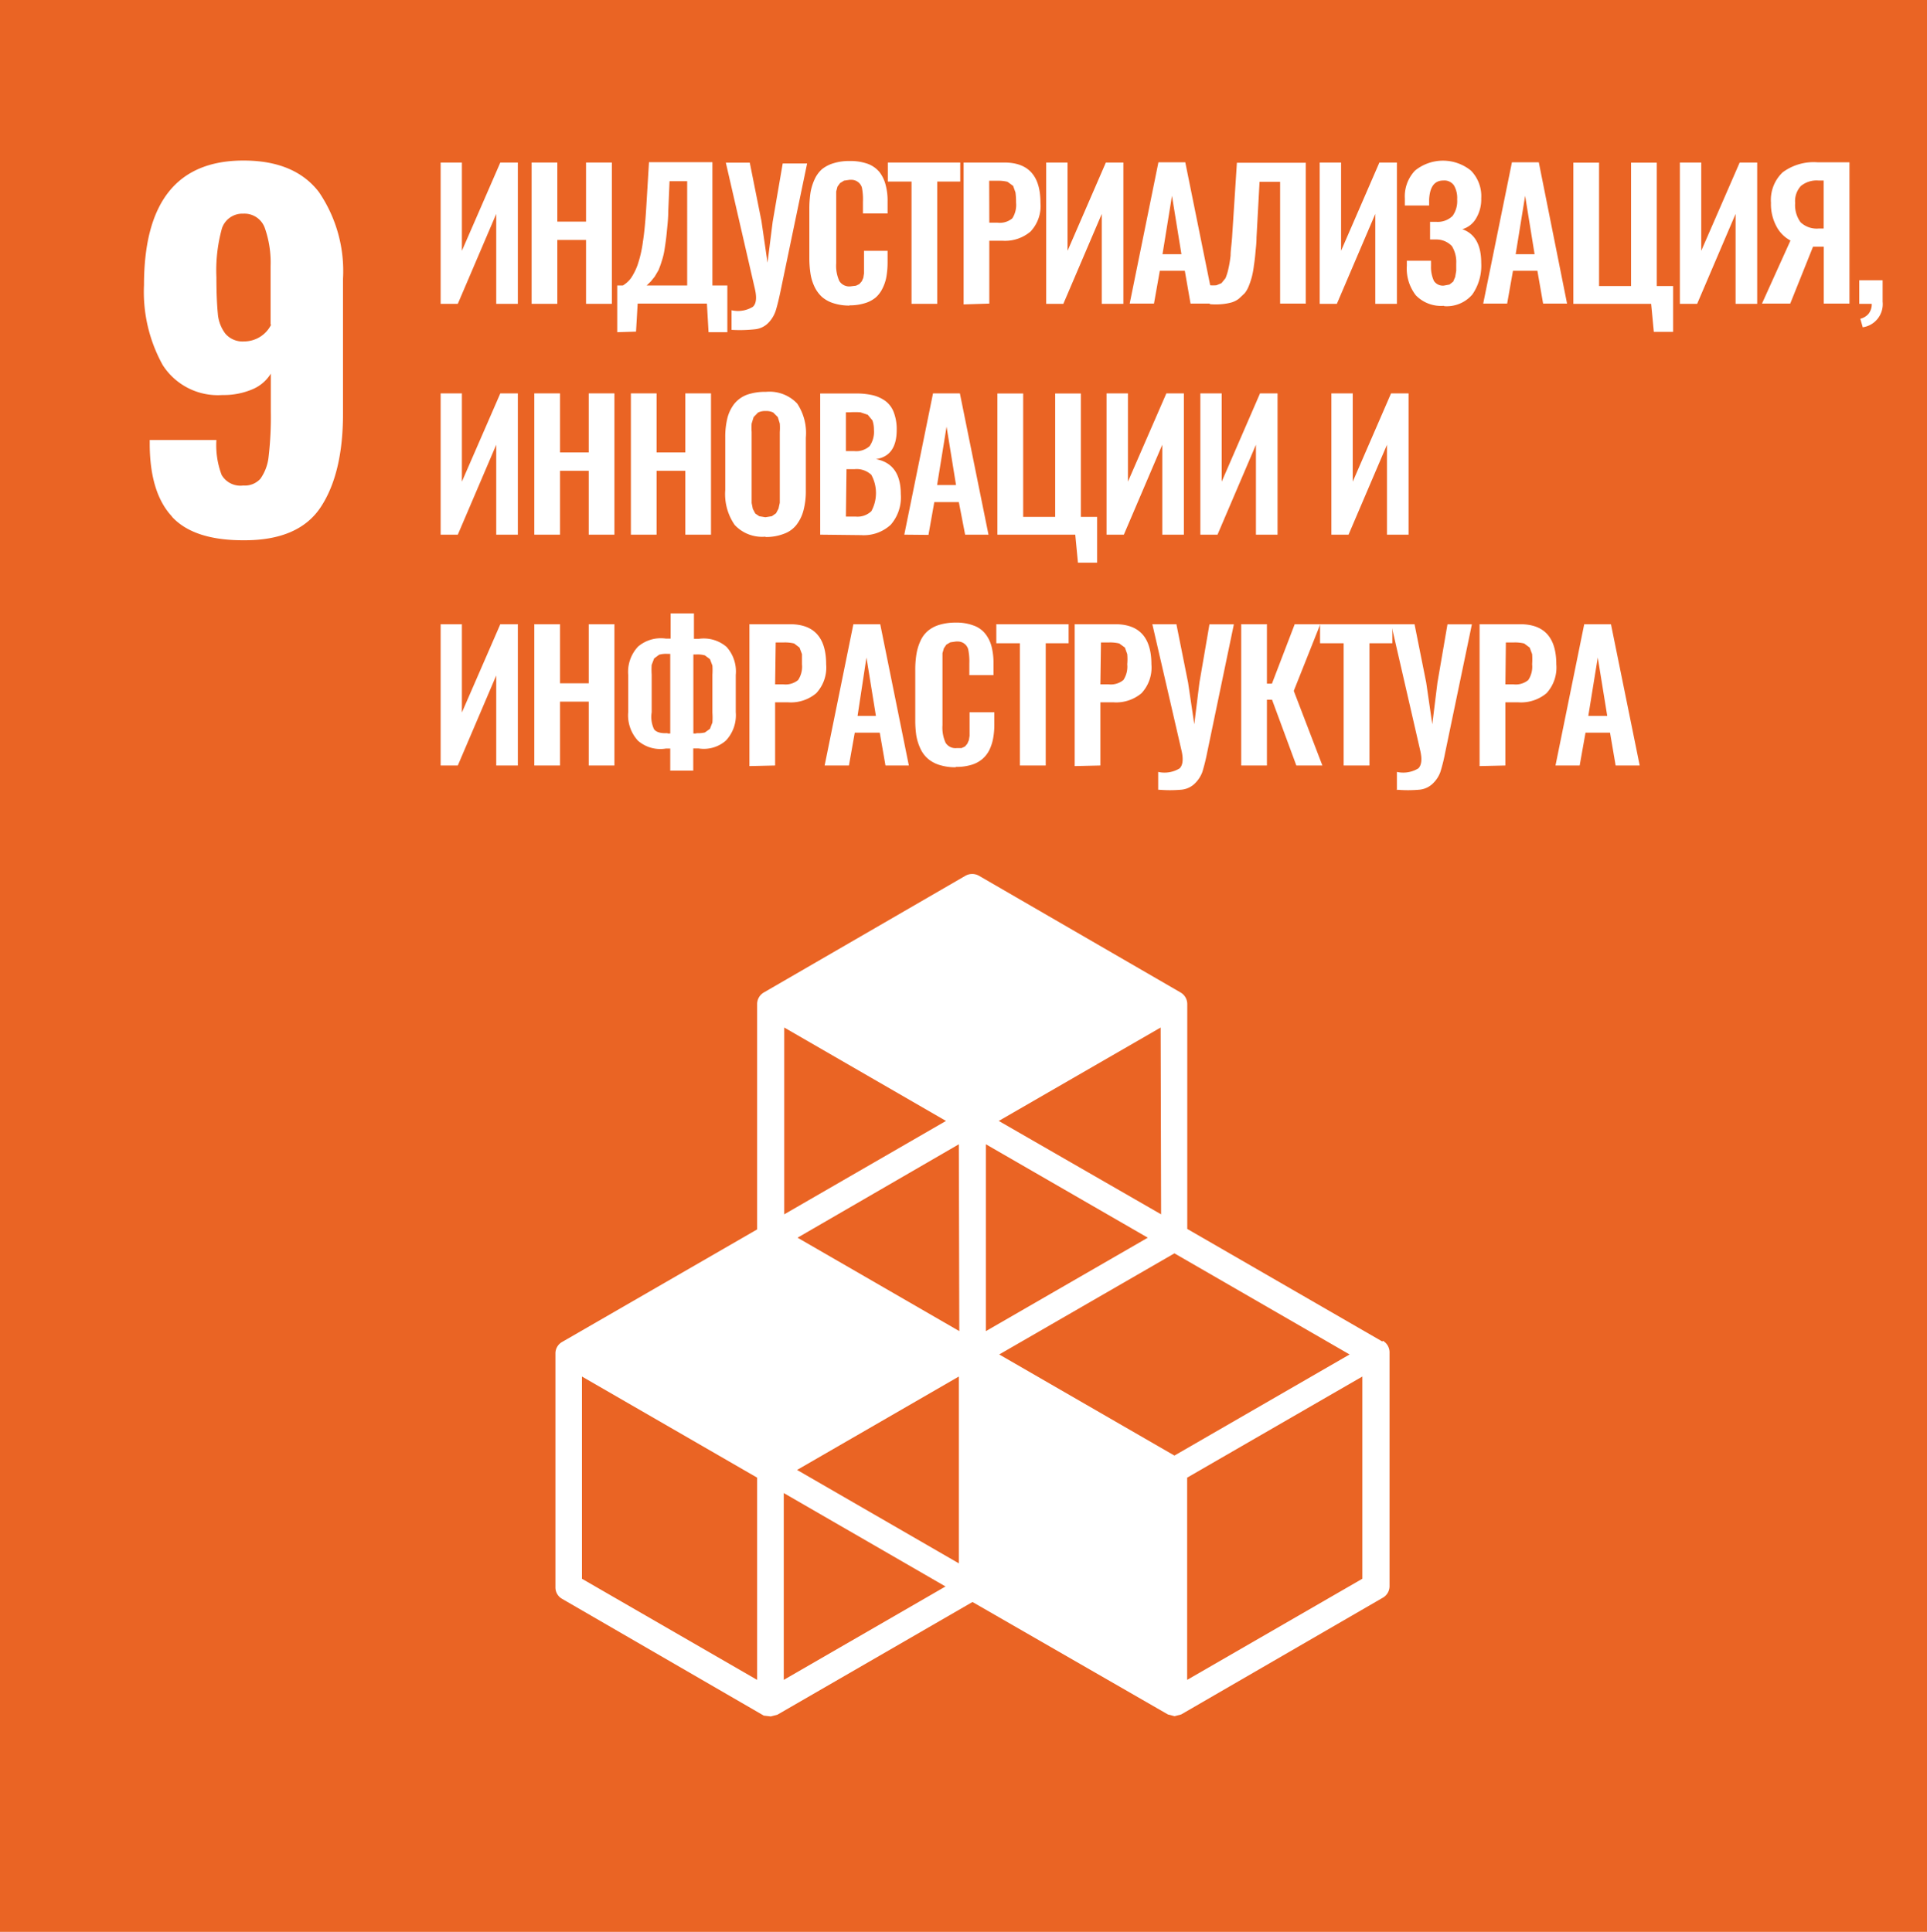 <svg id="Слой_1" data-name="Слой 1" xmlns="http://www.w3.org/2000/svg" viewBox="0 0 165 165.45"><defs><style>.cls-1{fill:#ea6424;}.cls-2{fill:#fff;}</style></defs><rect class="cls-1" x="-0.68" y="-0.28" width="166" height="166"/><path class="cls-2" d="M23.17,27.8v-5a8.92,8.92,0,0,0-.5-3.29,1.85,1.85,0,0,0-1.84-1.21A1.84,1.84,0,0,0,19,19.57a13.51,13.51,0,0,0-.47,4.17c0,1.35.05,2.38.12,3.1a3.25,3.25,0,0,0,.65,1.74,1.94,1.94,0,0,0,1.62.66,2.59,2.59,0,0,0,2.3-1.44M14.72,44.23q-1.86-2-1.9-6.08v-.47h5.71a7.2,7.2,0,0,0,.45,3,1.86,1.86,0,0,0,1.85.9A1.79,1.79,0,0,0,22.3,41,4,4,0,0,0,23,39.11a29.28,29.28,0,0,0,.19-3.89V32a3.38,3.38,0,0,1-1.6,1.35,6.26,6.26,0,0,1-2.54.48,5.6,5.6,0,0,1-5.12-2.57,12.92,12.92,0,0,1-1.6-6.84q0-10.67,8.52-10.67,4.38,0,6.45,2.69a12,12,0,0,1,2.07,7.43V35.42q0,5.11-1.9,8t-6.66,2.85c-2.81,0-4.84-.67-6.07-2"/><polygon class="cls-2" points="37.73 26.02 37.73 13.92 39.55 13.92 39.55 21.48 42.84 13.92 44.34 13.92 44.34 26.02 42.49 26.02 42.49 18.32 39.2 26.02 37.73 26.02"/><polygon class="cls-2" points="45.52 26.02 45.52 13.92 47.72 13.92 47.72 18.98 50.18 18.98 50.18 13.92 52.39 13.92 52.39 26.02 50.18 26.02 50.18 20.55 47.72 20.55 47.72 26.02 45.52 26.02"/><path class="cls-2" d="M55.37,24.45h3.47V15.52H57.33l-.11,2.57c0,.67-.08,1.28-.13,1.83s-.12,1-.18,1.39a6.11,6.11,0,0,1-.25,1.06c-.1.33-.2.58-.27.76l-.33.56-.33.41-.36.35m-2.52,4v-4h.48a2.37,2.37,0,0,0,.69-.62,5.12,5.12,0,0,0,.57-1.13,10.24,10.24,0,0,0,.46-2c.13-.83.22-1.83.29-3l.23-3.81H61V24.45h1.28v4H60.67L60.53,26H54.6l-.14,2.4Z"/><path class="cls-2" d="M62.64,28.14V26.57a2.44,2.44,0,0,0,1.83-.3c.29-.27.34-.78.17-1.52L62.15,13.93H64.2l1,5,.52,3.57L66.16,19l.86-5h2.09l-2.29,11c-.16.76-.3,1.3-.41,1.64a2.69,2.69,0,0,1-.61,1,1.85,1.85,0,0,1-1.16.56,12,12,0,0,1-2,.05"/><path class="cls-2" d="M72.75,26.17a4.41,4.41,0,0,1-1.38-.2,2.76,2.76,0,0,1-1-.55,2.87,2.87,0,0,1-.63-.87,4,4,0,0,1-.34-1.11,8.79,8.79,0,0,1-.1-1.33V17.89a9.58,9.58,0,0,1,.1-1.4,4.52,4.52,0,0,1,.35-1.13,2.64,2.64,0,0,1,.62-.86,2.91,2.91,0,0,1,1-.52,4.49,4.49,0,0,1,1.39-.19,4.41,4.41,0,0,1,1.54.24,2.38,2.38,0,0,1,1,.7,3,3,0,0,1,.53,1.1A5.22,5.22,0,0,1,76,17.28v1H73.89v-1a5.28,5.28,0,0,0-.09-1.22.94.94,0,0,0-.93-.66h-.12l-.48.07-.34.21-.22.3-.11.42,0,.48,0,.55v5.12a3.14,3.14,0,0,0,.27,1.52,1,1,0,0,0,1,.45l.42-.05.29-.14.21-.24.13-.29.06-.38,0-.41V21.48H76v1a7.3,7.3,0,0,1-.1,1.21,3.59,3.59,0,0,1-.33,1,2.48,2.48,0,0,1-.59.79,2.61,2.61,0,0,1-.94.49,4.32,4.32,0,0,1-1.31.18"/><polygon class="cls-2" points="78.05 26.02 78.05 15.55 76.02 15.55 76.02 13.92 82.22 13.92 82.22 15.55 80.25 15.55 80.25 26.02 78.05 26.02"/><path class="cls-2" d="M84.71,19.07h.7a1.66,1.66,0,0,0,1.27-.37A2.12,2.12,0,0,0,87,17.35a6.15,6.15,0,0,0-.05-.87l-.2-.56-.48-.35a3.24,3.24,0,0,0-.85-.09h-.72Zm-2.2,7V13.92H86q3.09,0,3.09,3.44a3.19,3.19,0,0,1-.85,2.47,3.38,3.38,0,0,1-2.38.79H84.71V26Z"/><polygon class="cls-2" points="89.58 26.02 89.58 13.92 91.41 13.92 91.41 21.48 94.69 13.92 96.19 13.92 96.19 26.02 94.34 26.02 94.34 18.32 91.05 26.02 89.58 26.02"/><path class="cls-2" d="M99.54,21.77h1.62l-.81-5ZM96.73,26l2.46-12.1h2.3L103.94,26h-2l-.49-2.81H99.31L98.81,26Z"/><path class="cls-2" d="M103.58,26V24.43a3.35,3.35,0,0,0,.58,0l.43-.18.34-.42a4.31,4.31,0,0,0,.24-.76,9.32,9.32,0,0,0,.2-1.2c0-.46.1-1,.14-1.74l.4-6.19h5.9V26h-2.2V15.57h-1.76l-.26,4.77c0,.49-.06.92-.09,1.27s-.07.72-.13,1.1a7.56,7.56,0,0,1-.18,1,7.13,7.13,0,0,1-.26.78,2.32,2.32,0,0,1-.36.63l-.5.47a2,2,0,0,1-.65.32,4.66,4.66,0,0,1-.82.14,5.71,5.71,0,0,1-1,0"/><polygon class="cls-2" points="113 26.02 113 13.92 114.83 13.92 114.83 21.48 118.11 13.92 119.61 13.92 119.61 26.02 117.76 26.02 117.76 18.32 114.47 26.02 113 26.02"/><path class="cls-2" d="M123.62,26.19a3,3,0,0,1-2.39-.9,3.73,3.73,0,0,1-.77-2.53v-.43h2.07v.46a2.83,2.83,0,0,0,.25,1.27.92.92,0,0,0,.85.4l.48-.09.32-.25.17-.4.09-.52c0-.17,0-.38,0-.63a2.58,2.58,0,0,0-.37-1.49,1.82,1.82,0,0,0-1.35-.57h-.52V19H123a1.81,1.81,0,0,0,1.38-.51,2.19,2.19,0,0,0,.39-1.42,2.13,2.13,0,0,0-.28-1.2,1,1,0,0,0-.9-.41c-.77,0-1.16.54-1.22,1.62v.52h-2.08V17a3.2,3.2,0,0,1,.87-2.39,3.8,3.8,0,0,1,4.79,0,3.13,3.13,0,0,1,.88,2.38,3.16,3.16,0,0,1-.45,1.73,2,2,0,0,1-1.17.91c1.08.38,1.62,1.34,1.62,2.89a4.31,4.31,0,0,1-.76,2.7,2.88,2.88,0,0,1-2.4,1"/><path class="cls-2" d="M129.78,21.77h1.62l-.81-5ZM127,26l2.46-12.1h2.3L134.18,26h-2.05l-.49-2.81h-2.09l-.5,2.81Z"/><polygon class="cls-2" points="141.61 28.42 141.38 26.02 134.72 26.02 134.72 13.93 136.92 13.93 136.92 24.5 139.66 24.5 139.66 13.93 141.86 13.93 141.86 24.5 143.26 24.5 143.26 28.42 141.61 28.42"/><polygon class="cls-2" points="143.84 26.02 143.84 13.92 145.67 13.92 145.67 21.48 148.96 13.92 150.46 13.92 150.46 26.02 148.61 26.02 148.61 18.32 145.32 26.02 143.84 26.02"/><path class="cls-2" d="M155.74,19.57h.41V15.46h-.45a2.12,2.12,0,0,0-1.5.47,1.92,1.92,0,0,0-.49,1.46,2.49,2.49,0,0,0,.46,1.64,2,2,0,0,0,1.57.54M150.87,26l2.44-5.4a2.87,2.87,0,0,1-1.21-1.23,4,4,0,0,1-.46-2,3.26,3.26,0,0,1,1-2.61,4.46,4.46,0,0,1,3-.86h2.72V26h-2.2V21.13h-.92L153.29,26Z"/><path class="cls-2" d="M159.51,28.07l-.22-.77a1.37,1.37,0,0,0,.71-.43,1.33,1.33,0,0,0,.27-.85H159.2V24h2v1.84a2,2,0,0,1-1.7,2.19"/><polygon class="cls-2" points="37.73 45.79 37.73 33.69 39.55 33.69 39.55 41.25 42.84 33.69 44.34 33.69 44.34 45.79 42.49 45.79 42.49 38.09 39.2 45.79 37.73 45.79"/><polygon class="cls-2" points="45.75 45.79 45.75 33.69 47.95 33.69 47.95 38.75 50.41 38.75 50.41 33.69 52.61 33.69 52.61 45.79 50.41 45.79 50.41 40.32 47.95 40.32 47.95 45.79 45.75 45.79"/><polygon class="cls-2" points="54.02 45.79 54.02 33.69 56.22 33.69 56.22 38.75 58.68 38.75 58.68 33.69 60.88 33.69 60.88 45.79 58.68 45.79 58.68 40.32 56.22 40.32 56.22 45.79 54.02 45.79"/><path class="cls-2" d="M65,44.21l.54.09.55-.09.36-.25.21-.4.11-.5,0-.59V37a4.81,4.81,0,0,0,0-.73l-.17-.55-.39-.39a1.37,1.37,0,0,0-.65-.13,1.39,1.39,0,0,0-.65.13l-.38.39-.17.55a5,5,0,0,0,0,.73v5.49l0,.59.1.5.21.4.37.25m.54,1.73a3.21,3.21,0,0,1-2.67-1,4.65,4.65,0,0,1-.81-3V37.49a6.83,6.83,0,0,1,.18-1.67,3.35,3.35,0,0,1,.59-1.23,2.56,2.56,0,0,1,1.08-.78,4.66,4.66,0,0,1,1.63-.25,3.26,3.26,0,0,1,2.68,1A4.55,4.55,0,0,1,69,37.49V42a6.4,6.4,0,0,1-.19,1.67,3.44,3.44,0,0,1-.59,1.25,2.36,2.36,0,0,1-1.08.79,4.21,4.21,0,0,1-1.63.28"/><path class="cls-2" d="M72.43,44.24h.81a1.72,1.72,0,0,0,1.37-.46,3.26,3.26,0,0,0,0-3.11,1.83,1.83,0,0,0-1.44-.49h-.69Zm0-5.61h.69a1.72,1.72,0,0,0,1.34-.42,2.15,2.15,0,0,0,.37-1.4A2.37,2.37,0,0,0,74.7,36l-.4-.48-.63-.21a7.33,7.33,0,0,0-.92,0h-.32Zm-2.2,7.16V33.7h3a6.44,6.44,0,0,1,1.47.14,3.12,3.12,0,0,1,1.11.5,2.16,2.16,0,0,1,.73,1,4.06,4.06,0,0,1,.24,1.48c0,1.49-.6,2.33-1.78,2.5q2.13.4,2.13,3a3.57,3.57,0,0,1-.86,2.62,3.39,3.39,0,0,1-2.53.89Z"/><path class="cls-2" d="M80.24,41.54h1.62l-.81-5Zm-2.81,4.25,2.46-12.1h2.3l2.45,12.1h-2L82.1,43H80l-.5,2.81Z"/><polygon class="cls-2" points="92.3 48.19 92.07 45.79 85.4 45.79 85.4 33.7 87.61 33.7 87.61 44.27 90.35 44.27 90.35 33.7 92.55 33.7 92.55 44.27 93.94 44.27 93.94 48.19 92.3 48.19"/><polygon class="cls-2" points="94.75 45.79 94.75 33.69 96.58 33.69 96.58 41.25 99.87 33.69 101.37 33.69 101.37 45.79 99.52 45.79 99.52 38.09 96.23 45.79 94.75 45.79"/><polygon class="cls-2" points="102.78 45.79 102.78 33.69 104.61 33.69 104.61 41.25 107.89 33.69 109.39 33.69 109.39 45.79 107.54 45.79 107.54 38.09 104.25 45.79 102.78 45.79"/><polygon class="cls-2" points="114 45.79 114 33.69 115.83 33.69 115.83 41.25 119.11 33.69 120.61 33.69 120.61 45.79 118.76 45.79 118.76 38.09 115.47 45.79 114 45.79"/><polygon class="cls-2" points="37.73 65.56 37.73 53.46 39.55 53.46 39.55 61.02 42.84 53.46 44.34 53.46 44.34 65.56 42.49 65.56 42.49 57.85 39.2 65.56 37.73 65.56"/><polygon class="cls-2" points="45.75 65.56 45.75 53.46 47.95 53.46 47.95 58.52 50.41 58.52 50.41 53.46 52.61 53.46 52.61 65.56 50.41 65.56 50.41 60.09 47.95 60.09 47.95 65.56 45.75 65.56"/><path class="cls-2" d="M59.62,62.79a2.62,2.62,0,0,0,.74-.06l.43-.31.21-.54a6.08,6.08,0,0,0,0-.84V57.78A6,6,0,0,0,61,57l-.21-.55-.43-.32a2.29,2.29,0,0,0-.75-.08h-.24v6.77h.25m-2.44,0h.21V56h-.21a2.26,2.26,0,0,0-.74.07l-.43.32-.21.55a6,6,0,0,0,0,.83V61A2.48,2.48,0,0,0,56,62.45c.18.25.56.37,1.15.34M57.39,66V64.11l-.38,0a2.92,2.92,0,0,1-2.38-.67A3.2,3.2,0,0,1,53.79,61V57.79a3.16,3.16,0,0,1,.84-2.41A3,3,0,0,1,57,54.69l.42,0V52.53h2v2.18l.42,0a3,3,0,0,1,2.37.69A3.14,3.14,0,0,1,63,57.8V61a3.16,3.16,0,0,1-.85,2.43,2.86,2.86,0,0,1-2.33.67l-.46,0V66Z"/><path class="cls-2" d="M66.37,58.61h.71a1.69,1.69,0,0,0,1.26-.37,2.08,2.08,0,0,0,.33-1.35c0-.38,0-.67,0-.87l-.21-.56L68,55.11a3.27,3.27,0,0,0-.86-.09h-.72Zm-2.2,7V53.46h3.48q3.09,0,3.09,3.44a3.22,3.22,0,0,1-.85,2.47,3.36,3.36,0,0,1-2.38.78H66.37v5.41Z"/><path class="cls-2" d="M73.43,61.31H75l-.81-5Zm-2.82,4.25,2.46-12.1h2.3l2.45,12.1h-2l-.49-2.81H73.19l-.5,2.81Z"/><path class="cls-2" d="M81.81,65.71a4.46,4.46,0,0,1-1.38-.2,2.77,2.77,0,0,1-1-.55,2.57,2.57,0,0,1-.63-.87A4.36,4.36,0,0,1,78.46,63a8.92,8.92,0,0,1-.09-1.34V57.42a8.24,8.24,0,0,1,.1-1.39,4.38,4.38,0,0,1,.34-1.13,2.43,2.43,0,0,1,.63-.86,2.75,2.75,0,0,1,1-.53,4.74,4.74,0,0,1,1.38-.19,4.14,4.14,0,0,1,1.54.25,2.22,2.22,0,0,1,1,.7,2.94,2.94,0,0,1,.54,1.09,5.74,5.74,0,0,1,.17,1.46v1H83v-1a5.11,5.11,0,0,0-.1-1.22.92.92,0,0,0-.92-.66h-.12l-.49.07-.34.2-.21.31-.12.42,0,.48V62.1a3.14,3.14,0,0,0,.27,1.52,1,1,0,0,0,.95.45l.41,0,.3-.14.2-.24.13-.3.06-.37,0-.41V61h2.12v1a6.4,6.4,0,0,1-.1,1.22,3.91,3.91,0,0,1-.32,1,2.46,2.46,0,0,1-.6.78,2.57,2.57,0,0,1-.93.5,4.39,4.39,0,0,1-1.32.18"/><polygon class="cls-2" points="87.33 65.56 87.33 55.09 85.31 55.09 85.31 53.46 91.5 53.46 91.5 55.09 89.54 55.09 89.54 65.56 87.33 65.56"/><path class="cls-2" d="M94.22,58.61h.71a1.69,1.69,0,0,0,1.26-.37,2.08,2.08,0,0,0,.33-1.35,4.93,4.93,0,0,0,0-.87l-.2-.56-.48-.35a3.24,3.24,0,0,0-.85-.09h-.72Zm-2.2,7V53.46H95.5q3.09,0,3.09,3.44a3.22,3.22,0,0,1-.85,2.47,3.36,3.36,0,0,1-2.38.78H94.22v5.41Z"/><path class="cls-2" d="M99.17,67.67V66.11a2.48,2.48,0,0,0,1.83-.3c.28-.27.34-.78.17-1.52l-2.5-10.83h2.06l1,5,.53,3.57.44-3.56.86-5h2.09l-2.29,11a16.85,16.85,0,0,1-.41,1.65,2.69,2.69,0,0,1-.61.95,1.9,1.9,0,0,1-1.16.56,11.2,11.2,0,0,1-2,0"/><polygon class="cls-2" points="106.28 65.56 106.28 53.46 108.48 53.46 108.48 58.55 108.91 58.55 110.86 53.46 113.05 53.46 110.78 59.17 113.23 65.56 111 65.56 108.92 59.93 108.48 59.93 108.48 65.56 106.28 65.56"/><polygon class="cls-2" points="115.05 65.56 115.05 55.09 113.03 55.09 113.03 53.46 119.22 53.46 119.22 55.09 117.26 55.09 117.26 65.56 115.05 65.56"/><path class="cls-2" d="M119.61,67.67V66.11a2.48,2.48,0,0,0,1.83-.3c.28-.27.34-.78.17-1.52l-2.49-10.83h2l1,5,.52,3.57.44-3.56.86-5h2.09l-2.29,11a14.34,14.34,0,0,1-.41,1.65,2.56,2.56,0,0,1-.61.95,1.9,1.9,0,0,1-1.16.56,11.17,11.17,0,0,1-2,0"/><path class="cls-2" d="M128.9,58.61h.7a1.67,1.67,0,0,0,1.26-.37,2.08,2.08,0,0,0,.33-1.35,6.46,6.46,0,0,0,0-.87l-.21-.56-.47-.35a3.27,3.27,0,0,0-.86-.09h-.71Zm-2.21,7V53.46h3.48q3.09,0,3.09,3.44a3.25,3.25,0,0,1-.84,2.47,3.39,3.39,0,0,1-2.39.78H128.9v5.41Z"/><path class="cls-2" d="M136,61.31h1.62l-.81-5Zm-2.81,4.25,2.46-12.1h2.29l2.46,12.1h-2.06l-.48-2.81h-2.1l-.5,2.81Z"/><path class="cls-2" d="M116.65,135.21l-15,8.66V126.55l15-8.66Zm-49.54,8.66v-16l13.85,8Zm-2.28,0-15-8.66V117.89l15,8.66ZM81,96l-13.85,8V88Zm18.42,8L85.52,96l13.86-8Zm-13.86,12,15-8.66,15,8.66-15,8.66Zm-3.42-2-13.85-8L82.1,98Zm16.14-8-13.86,8V98ZM82.1,133.89l-13.85-8,13.85-8Zm36.26-19-16.7-9.64V86a1.15,1.15,0,0,0-.57-1L83.82,75a1.18,1.18,0,0,0-1.15,0L65.4,85a1.15,1.15,0,0,0-.57,1v19.29l-16.7,9.64a1.12,1.12,0,0,0-.57,1v20a1.12,1.12,0,0,0,.57,1l17.27,10L66,147l.57-.15,16.7-9.65L100,146.83l.57.15.57-.15,17.27-10a1.14,1.14,0,0,0,.57-1v-20a1.14,1.14,0,0,0-.57-1"/></svg>